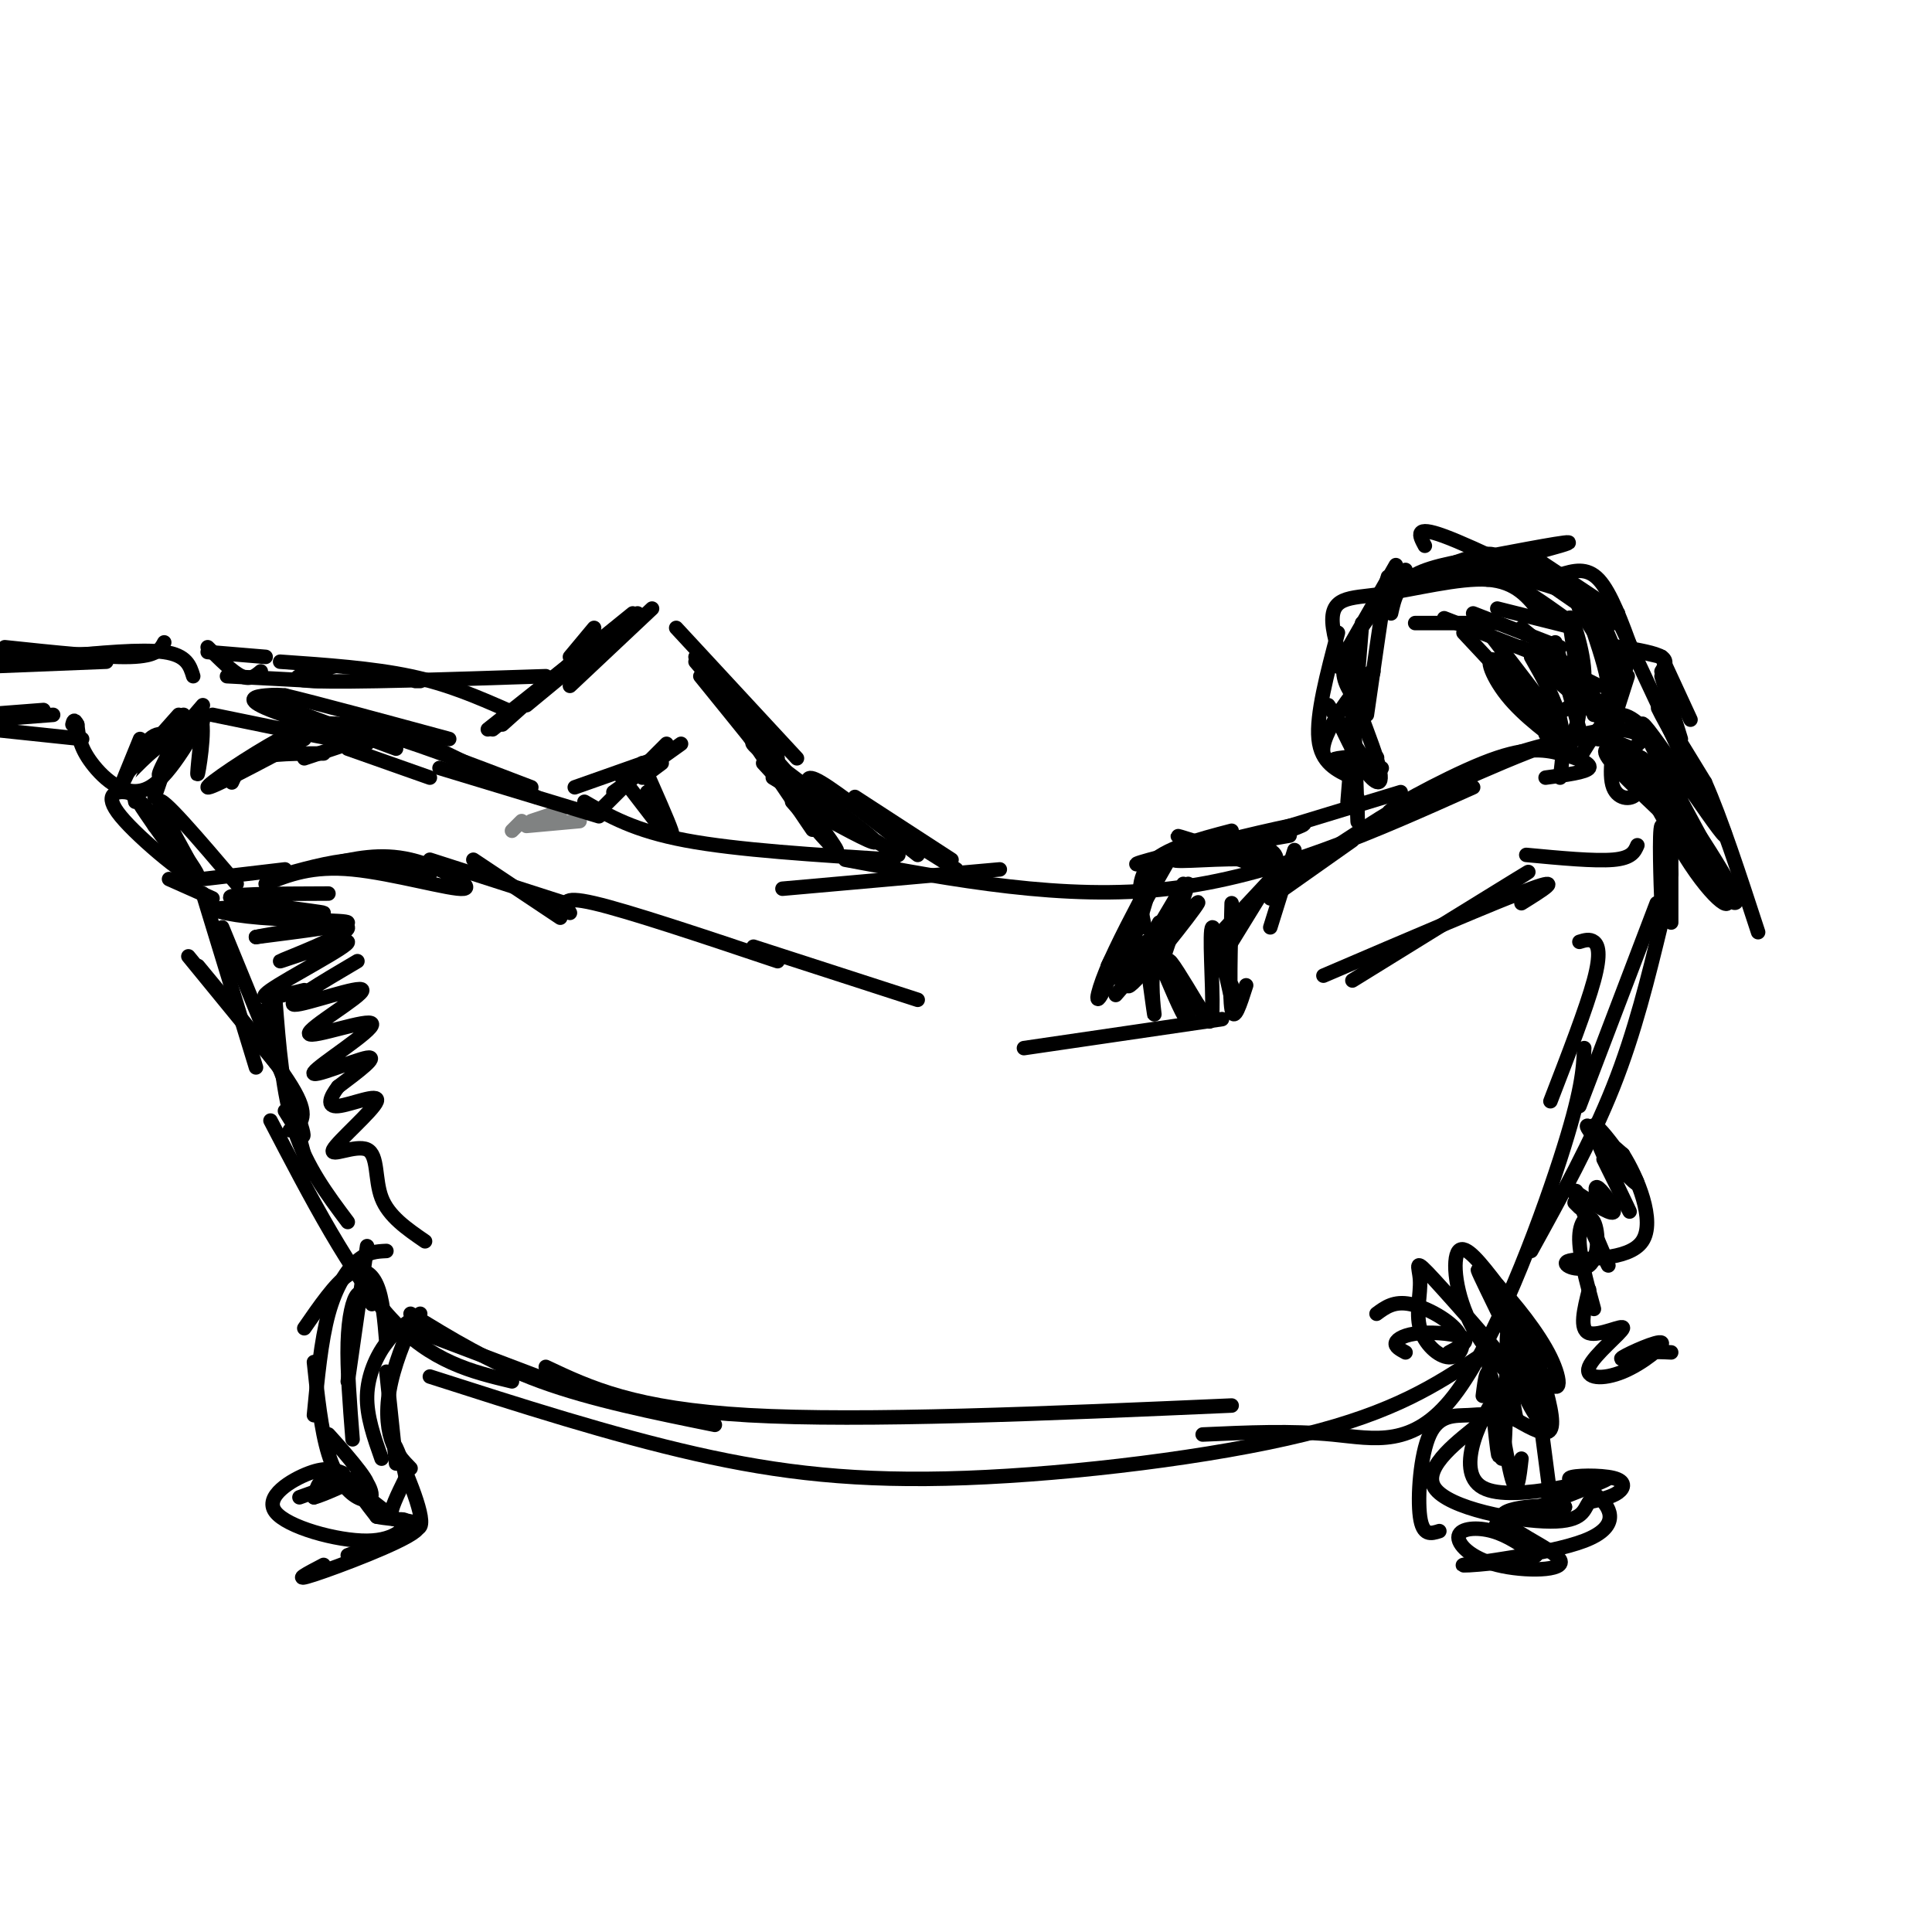 <svg viewBox='0 0 400 400' version='1.1' xmlns='http://www.w3.org/2000/svg' xmlns:xlink='http://www.w3.org/1999/xlink'><g fill='none' stroke='rgb(128,130,130)' stroke-width='3' stroke-linecap='round' stroke-linejoin='round'><path d='M120,170c0.000,0.000 -11.000,1.000 -11,1'/><path d='M116,168c0.000,0.000 -6.000,2.000 -6,2'/><path d='M108,170c0.000,0.000 -2.000,2.000 -2,2'/></g>
<g fill='none' stroke='rgb(0,0,0)' stroke-width='3' stroke-linecap='round' stroke-linejoin='round'><path d='M89,161c0.000,0.000 -17.000,-6.000 -17,-6'/><path d='M75,153c0.000,0.000 -12.000,4.000 -12,4'/><path d='M67,156c-5.417,0.000 -10.833,0.000 -14,1c-3.167,1.000 -4.083,3.000 -5,5'/><path d='M63,153c-9.815,5.226 -19.631,10.452 -20,10c-0.369,-0.452 8.708,-6.583 15,-10c6.292,-3.417 9.798,-4.119 18,-2c8.202,2.119 21.101,7.060 34,12'/><path d='M91,159c0.000,0.000 33.000,10.000 33,10'/><path d='M121,166c5.167,3.000 10.333,6.000 21,8c10.667,2.000 26.833,3.000 43,4'/><path d='M244,178c0.000,0.000 46.000,-14.000 46,-14'/><path d='M320,161c4.214,-0.555 8.427,-1.110 9,-2c0.573,-0.890 -2.496,-2.114 -6,-3c-3.504,-0.886 -7.445,-1.434 -16,2c-8.555,3.434 -21.726,10.848 -19,10c2.726,-0.848 21.349,-9.959 33,-14c11.651,-4.041 16.329,-3.012 18,-2c1.671,1.012 0.336,2.006 -1,3'/><path d='M338,155c-1.381,-0.298 -4.333,-2.542 -11,-2c-6.667,0.542 -17.048,3.869 -26,8c-8.952,4.131 -16.476,9.065 -24,14'/><path d='M305,163c-20.667,9.250 -41.333,18.500 -63,21c-21.667,2.500 -44.333,-1.750 -67,-6'/><path d='M207,180c0.000,0.000 -45.000,4.000 -45,4'/><path d='M42,182c0.000,0.000 17.000,-2.000 17,-2'/><path d='M35,182c0.000,0.000 9.000,4.000 9,4'/><path d='M118,189c-1.083,-1.833 -2.167,-3.667 5,-2c7.167,1.667 22.583,6.833 38,12'/><path d='M156,196c0.000,0.000 34.000,11.000 34,11'/><path d='M315,187c4.417,-2.750 8.833,-5.500 2,-3c-6.833,2.500 -24.917,10.250 -43,18'/><path d='M311,184c4.083,-2.583 8.167,-5.167 3,-2c-5.167,3.167 -19.583,12.083 -34,21'/><path d='M253,211c0.000,0.000 -41.000,6.000 -41,6'/><path d='M39,198c0.000,0.000 18.000,22.000 18,22'/><path d='M41,200c8.417,10.167 16.833,20.333 20,26c3.167,5.667 1.083,6.833 -1,8'/><path d='M55,209c0.000,0.000 9.000,34.000 9,34'/><path d='M57,207c0.750,9.667 1.500,19.333 4,27c2.500,7.667 6.750,13.333 11,19'/><path d='M56,232c8.333,16.000 16.667,32.000 25,41c8.333,9.000 16.667,11.000 25,13'/><path d='M85,272c8.250,5.083 16.500,10.167 27,14c10.500,3.833 23.250,6.417 36,9'/><path d='M113,283c9.167,4.333 18.333,8.667 42,10c23.667,1.333 61.833,-0.333 100,-2'/><path d='M327,195c1.067,-0.333 2.133,-0.667 3,0c0.867,0.667 1.533,2.333 0,8c-1.533,5.667 -5.267,15.333 -9,25'/><path d='M343,187c0.000,0.000 -16.000,42.000 -16,42'/><path d='M344,191c-2.750,11.333 -5.500,22.667 -10,34c-4.500,11.333 -10.750,22.667 -17,34'/><path d='M328,217c-0.208,4.417 -0.417,8.833 -5,23c-4.583,14.167 -13.542,38.083 -22,49c-8.458,10.917 -16.417,8.833 -25,8c-8.583,-0.833 -17.792,-0.417 -27,0'/><path d='M306,281c-8.637,5.690 -17.274,11.381 -36,16c-18.726,4.619 -47.542,8.167 -70,9c-22.458,0.833 -38.560,-1.048 -56,-5c-17.440,-3.952 -36.220,-9.976 -55,-16'/><path d='M85,275c0.000,0.000 29.000,11.000 29,11'/><path d='M42,185c0.000,0.000 11.000,36.000 11,36'/><path d='M46,192c6.917,16.833 13.833,33.667 16,40c2.167,6.333 -0.417,2.167 -3,-2'/><path d='M89,181c-4.500,-1.500 -9.000,-3.000 -14,-3c-5.000,0.000 -10.500,1.500 -16,3'/><path d='M68,179c5.363,-1.238 10.726,-2.476 17,-1c6.274,1.476 13.458,5.667 11,6c-2.458,0.333 -14.560,-3.190 -23,-4c-8.440,-0.810 -13.220,1.095 -18,3'/><path d='M80,278c-0.378,-4.600 -0.756,-9.200 -2,-12c-1.244,-2.800 -3.356,-3.800 -6,-2c-2.644,1.800 -5.822,6.400 -9,11'/><path d='M76,258c0.000,0.000 -4.000,28.000 -4,28'/><path d='M80,259c-1.933,0.089 -3.867,0.178 -6,2c-2.133,1.822 -4.467,5.378 -6,11c-1.533,5.622 -2.267,13.311 -3,21'/><path d='M77,270c-1.022,-1.511 -2.044,-3.022 -3,-2c-0.956,1.022 -1.844,4.578 -2,10c-0.156,5.422 0.422,12.711 1,20'/><path d='M87,272c-2.444,1.600 -4.889,3.200 -7,6c-2.111,2.800 -3.889,6.800 -4,11c-0.111,4.200 1.444,8.600 3,13'/><path d='M87,276c0.119,-2.417 0.238,-4.833 -1,-3c-1.238,1.833 -3.833,7.917 -5,13c-1.167,5.083 -0.905,9.167 0,12c0.905,2.833 2.452,4.417 4,6'/><path d='M80,284c0.000,0.000 2.000,19.000 2,19'/><path d='M65,282c0.735,7.024 1.470,14.048 3,19c1.530,4.952 3.854,7.831 6,9c2.146,1.169 4.114,0.628 2,-3c-2.114,-3.628 -8.309,-10.344 -8,-10c0.309,0.344 7.122,7.746 8,10c0.878,2.254 -4.178,-0.642 -7,-1c-2.822,-0.358 -3.411,1.821 -4,4'/><path d='M65,310c1.911,-0.444 8.689,-3.556 9,-4c0.311,-0.444 -5.844,1.778 -12,4'/><path d='M71,305c-1.662,-0.690 -3.324,-1.380 -7,0c-3.676,1.380 -9.366,4.831 -7,8c2.366,3.169 12.789,6.056 19,6c6.211,-0.056 8.211,-3.053 8,-4c-0.211,-0.947 -2.632,0.158 -3,-1c-0.368,-1.158 1.316,-4.579 3,-8'/><path d='M84,306c-0.474,-3.675 -3.158,-8.861 -2,-6c1.158,2.861 6.158,13.770 5,16c-1.158,2.230 -8.474,-4.220 -11,-6c-2.526,-1.780 -0.263,1.110 2,4'/><path d='M78,314c3.393,0.738 10.875,0.583 8,3c-2.875,2.417 -16.107,7.405 -21,9c-4.893,1.595 -1.446,-0.202 2,-2'/><path d='M83,318c0.000,0.000 -11.000,4.000 -11,4'/><path d='M291,280c-1.125,-0.607 -2.250,-1.214 -2,-2c0.250,-0.786 1.875,-1.750 5,-2c3.125,-0.250 7.750,0.214 9,1c1.250,0.786 -0.875,1.893 -3,3'/><path d='M285,272c1.815,-1.343 3.631,-2.685 7,-2c3.369,0.685 8.292,3.399 10,6c1.708,2.601 0.200,5.089 -2,5c-2.200,-0.089 -5.093,-2.757 -6,-6c-0.907,-3.243 0.171,-7.062 0,-10c-0.171,-2.938 -1.593,-4.994 3,0c4.593,4.994 15.200,17.040 17,20c1.800,2.960 -5.208,-3.165 -9,-10c-3.792,-6.835 -4.369,-14.382 -3,-16c1.369,-1.618 4.685,2.691 8,7'/><path d='M310,266c3.578,3.836 8.524,9.924 11,15c2.476,5.076 2.481,9.138 -2,3c-4.481,-6.138 -13.448,-22.476 -13,-21c0.448,1.476 10.311,20.766 13,28c2.689,7.234 -1.796,2.411 -4,-4c-2.204,-6.411 -2.127,-14.409 -1,-15c1.127,-0.591 3.303,6.226 5,12c1.697,5.774 2.913,10.507 2,12c-0.913,1.493 -3.957,-0.253 -7,-2'/><path d='M314,294c-1.532,-6.129 -1.864,-20.452 -2,-17c-0.136,3.452 -0.078,24.678 -1,25c-0.922,0.322 -2.825,-20.259 -3,-22c-0.175,-1.741 1.379,15.360 2,20c0.621,4.640 0.311,-3.180 0,-11'/><path d='M310,289c-2.648,2.876 -9.266,15.565 -3,19c6.266,3.435 25.418,-2.383 26,-2c0.582,0.383 -17.405,6.967 -22,9c-4.595,2.033 4.203,-0.483 13,-3'/><path d='M324,312c-1.832,-0.517 -12.913,-0.310 -13,2c-0.087,2.310 10.819,6.724 12,9c1.181,2.276 -7.364,2.414 -13,1c-5.636,-1.414 -8.364,-4.381 -8,-6c0.364,-1.619 3.818,-1.891 7,-1c3.182,0.891 6.091,2.946 9,5'/><path d='M318,322c-3.438,1.400 -16.532,2.401 -15,2c1.532,-0.401 17.689,-2.203 25,-5c7.311,-2.797 5.774,-6.589 3,-9c-2.774,-2.411 -6.785,-3.440 -6,-4c0.785,-0.560 6.365,-0.651 9,0c2.635,0.651 2.324,2.043 1,3c-1.324,0.957 -3.662,1.478 -6,2'/><path d='M329,311c-1.137,1.437 -0.980,4.030 -8,4c-7.020,-0.030 -21.219,-2.683 -24,-7c-2.781,-4.317 5.854,-10.298 9,-13c3.146,-2.702 0.802,-2.126 -2,-2c-2.802,0.126 -6.062,-0.197 -8,4c-1.938,4.197 -2.554,12.913 -2,17c0.554,4.087 2.277,3.543 4,3'/><path d='M307,289c0.444,-3.578 0.889,-7.156 2,-3c1.111,4.156 2.889,16.044 4,20c1.111,3.956 1.556,-0.022 2,-4'/><path d='M318,287c0.000,0.000 3.000,23.000 3,23'/><path d='M331,249c-0.533,-1.933 -1.067,-3.867 0,-3c1.067,0.867 3.733,4.533 3,5c-0.733,0.467 -4.867,-2.267 -9,-5'/><path d='M326,249c0.000,0.000 1.000,1.000 1,1'/><path d='M328,251c-1.244,-3.156 -2.489,-6.311 -1,-3c1.489,3.311 5.711,13.089 6,14c0.289,0.911 -3.356,-7.044 -7,-15'/><path d='M332,240c3.270,6.611 6.539,13.222 5,10c-1.539,-3.222 -7.887,-16.276 -7,-17c0.887,-0.724 9.008,10.882 9,12c-0.008,1.118 -8.145,-8.252 -10,-11c-1.855,-2.748 2.573,1.126 7,5'/><path d='M336,239c2.956,4.663 6.845,13.821 4,18c-2.845,4.179 -12.425,3.379 -15,4c-2.575,0.621 1.856,2.661 4,1c2.144,-1.661 2.000,-7.024 1,-9c-1.000,-1.976 -2.857,-0.565 -3,3c-0.143,3.565 1.429,9.282 3,15'/><path d='M329,267c-1.040,4.137 -2.079,8.274 0,9c2.079,0.726 7.277,-1.958 7,-1c-0.277,0.958 -6.027,5.558 -7,8c-0.973,2.442 2.832,2.727 7,1c4.168,-1.727 8.699,-5.465 8,-6c-0.699,-0.535 -6.628,2.133 -8,3c-1.372,0.867 1.814,-0.066 5,-1'/><path d='M341,280c1.667,-0.167 3.333,-0.083 5,0'/><path d='M327,157c2.583,-4.333 5.167,-8.667 8,-9c2.833,-0.333 5.917,3.333 9,7'/><path d='M316,177c7.083,0.667 14.167,1.333 18,1c3.833,-0.333 4.417,-1.667 5,-3'/><path d='M344,173c0.000,0.000 4.000,1.000 4,1'/><path d='M308,120c0.978,-1.467 1.956,-2.933 2,-4c0.044,-1.067 -0.844,-1.733 -4,-1c-3.156,0.733 -8.578,2.867 -14,5'/><path d='M310,115c-6.667,1.000 -13.333,2.000 -17,4c-3.667,2.000 -4.333,5.000 -5,8'/><path d='M291,118c-5.083,6.333 -10.167,12.667 -12,17c-1.833,4.333 -0.417,6.667 1,9'/><path d='M287,125c0.333,-3.917 0.667,-7.833 0,-4c-0.667,3.833 -2.333,15.417 -4,27'/><path d='M282,129c0.000,0.000 -3.000,37.000 -3,37'/><path d='M280,137c0.417,13.167 0.833,26.333 1,31c0.167,4.667 0.083,0.833 0,-3'/><path d='M277,149c1.997,4.217 3.995,8.434 6,11c2.005,2.566 4.018,3.480 2,-3c-2.018,-6.480 -8.067,-20.356 -9,-27c-0.933,-6.644 3.249,-6.058 10,-7c6.751,-0.942 16.072,-3.412 22,-3c5.928,0.412 8.464,3.706 11,7'/><path d='M299,118c3.917,0.167 7.833,0.333 12,2c4.167,1.667 8.583,4.833 13,8'/><path d='M317,120c0.845,-1.298 1.690,-2.595 6,0c4.310,2.595 12.083,9.083 11,9c-1.083,-0.083 -11.024,-6.738 -13,-8c-1.976,-1.262 4.012,2.869 10,7'/><path d='M322,148c2.963,-1.534 5.927,-3.069 6,-8c0.073,-4.931 -2.743,-13.260 -3,-12c-0.257,1.260 2.046,12.108 2,18c-0.046,5.892 -2.442,6.826 -4,7c-1.558,0.174 -2.279,-0.413 -3,-1'/><path d='M336,134c3.333,0.583 6.667,1.167 8,2c1.333,0.833 0.667,1.917 0,3'/><path d='M331,133c0.000,0.000 13.000,3.000 13,3'/><path d='M344,136c0.000,0.000 6.000,13.000 6,13'/><path d='M344,140c0.000,0.000 4.000,13.000 4,13'/><path d='M333,135c0.000,0.000 1.000,0.000 1,0'/><path d='M334,134c-1.583,-4.083 -3.167,-8.167 -9,-11c-5.833,-2.833 -15.917,-4.417 -26,-6'/><path d='M301,118c0.000,0.000 -14.000,5.000 -14,5'/><path d='M289,117c0.000,0.000 -12.000,21.000 -12,21'/><path d='M277,131c-2.250,8.500 -4.500,17.000 -4,22c0.500,5.000 3.750,6.500 7,8'/><path d='M275,146c0.000,0.000 10.000,15.000 10,15'/><path d='M310,126c0.000,0.000 16.000,4.000 16,4'/><path d='M305,127c0.000,0.000 18.000,7.000 18,7'/><path d='M315,130c0.000,0.000 11.000,9.000 11,9'/><path d='M315,134c0.000,0.000 16.000,8.000 16,8'/><path d='M319,136c5.667,4.333 11.333,8.667 13,10c1.667,1.333 -0.667,-0.333 -3,-2'/><path d='M319,138c0.000,0.000 15.000,13.000 15,13'/><path d='M316,145c0.000,0.000 8.000,8.000 8,8'/><path d='M320,143c0.000,0.000 4.000,13.000 4,13'/><path d='M317,136c2.500,4.417 5.000,8.833 6,13c1.000,4.167 0.500,8.083 0,12'/><path d='M322,133c0.000,0.000 5.000,18.000 5,18'/><path d='M330,131c1.500,4.583 3.000,9.167 3,12c0.000,2.833 -1.500,3.917 -3,5'/><path d='M337,133c0.000,0.000 -6.000,20.000 -6,20'/><path d='M337,137c-1.500,5.750 -3.000,11.500 -3,12c0.000,0.500 1.500,-4.250 3,-9'/><path d='M338,135c-2.250,-6.167 -4.500,-12.333 -7,-15c-2.500,-2.667 -5.250,-1.833 -8,-1'/><path d='M323,119c-4.000,-2.667 -8.000,-5.333 -6,-4c2.000,1.333 10.000,6.667 18,12'/><path d='M330,128c-2.000,-2.000 -4.000,-4.000 -3,-2c1.000,2.000 5.000,8.000 9,14'/><path d='M140,130c0.000,0.000 25.000,27.000 25,27'/><path d='M144,137c0.000,0.000 17.000,20.000 17,20'/><path d='M145,140c8.917,11.000 17.833,22.000 20,25c2.167,3.000 -2.417,-2.000 -7,-7'/><path d='M144,136c9.917,14.667 19.833,29.333 23,34c3.167,4.667 -0.417,-0.667 -4,-6'/><path d='M151,146c-3.578,-4.889 -7.156,-9.778 -2,-3c5.156,6.778 19.044,25.222 23,31c3.956,5.778 -2.022,-1.111 -8,-8'/><path d='M152,147c-3.583,-3.833 -7.167,-7.667 -4,-4c3.167,3.667 13.083,14.833 23,26'/><path d='M123,130c0.000,0.000 -5.000,6.000 -5,6'/><path d='M135,126c0.000,0.000 -17.000,16.000 -17,16'/><path d='M131,127c0.000,0.000 -21.000,17.000 -21,17'/><path d='M132,127c0.000,0.000 -23.000,19.000 -23,19'/><path d='M123,133c0.000,0.000 -19.000,17.000 -19,17'/><path d='M130,128c0.000,0.000 -29.000,23.000 -29,23'/><path d='M127,131c0.000,0.000 -25.000,20.000 -25,20'/><path d='M119,163c0.000,0.000 17.000,-6.000 17,-6'/><path d='M138,154c0.000,0.000 -14.000,14.000 -14,14'/><path d='M141,154c0.000,0.000 -14.000,10.000 -14,10'/><path d='M137,158c0.000,0.000 -4.000,3.000 -4,3'/><path d='M133,158c2.667,6.000 5.333,12.000 6,14c0.667,2.000 -0.667,0.000 -2,-2'/><path d='M128,160c0.000,0.000 10.000,13.000 10,13'/><path d='M134,164c0.000,0.000 2.000,6.000 2,6'/><path d='M161,156c-3.889,-1.956 -7.778,-3.911 -3,0c4.778,3.911 18.222,13.689 22,17c3.778,3.311 -2.111,0.156 -8,-3'/><path d='M160,161c0.000,0.000 26.000,16.000 26,16'/><path d='M168,164c-0.833,-2.083 -1.667,-4.167 2,-2c3.667,2.167 11.833,8.583 20,15'/><path d='M177,165c0.000,0.000 20.000,13.000 20,13'/><path d='M182,170c0.000,0.000 16.000,10.000 16,10'/><path d='M265,180c0.000,0.000 -14.000,15.000 -14,15'/><path d='M263,182c0.000,0.000 -8.000,13.000 -8,13'/><path d='M268,176c0.000,0.000 -5.000,16.000 -5,16'/><path d='M267,173c-10.000,1.750 -20.000,3.500 -23,4c-3.000,0.500 1.000,-0.250 5,-1'/><path d='M264,173c4.578,-1.622 9.156,-3.244 3,-2c-6.156,1.244 -23.044,5.356 -29,7c-5.956,1.644 -0.978,0.822 4,0'/><path d='M255,172c-7.000,1.833 -14.000,3.667 -17,7c-3.000,3.333 -2.000,8.167 -1,13'/><path d='M242,178c-5.167,9.083 -10.333,18.167 -12,21c-1.667,2.833 0.167,-0.583 2,-4'/><path d='M239,181c-3.923,7.369 -7.845,14.738 -10,20c-2.155,5.262 -2.542,8.417 0,3c2.542,-5.417 8.012,-19.405 9,-21c0.988,-1.595 -2.506,9.202 -6,20'/><path d='M244,185c-6.156,10.333 -12.311,20.667 -10,19c2.311,-1.667 13.089,-15.333 14,-17c0.911,-1.667 -8.044,8.667 -17,19'/><path d='M240,191c0.000,0.000 -7.000,13.000 -7,13'/><path d='M246,183c0.000,0.000 -6.000,18.000 -6,18'/><path d='M245,183c-2.555,4.859 -5.110,9.717 -6,15c-0.890,5.283 -0.114,10.990 0,12c0.114,1.010 -0.434,-2.677 -1,-7c-0.566,-4.323 -1.152,-9.283 0,-8c1.152,1.283 4.041,8.808 6,13c1.959,4.192 2.989,5.052 2,2c-0.989,-3.052 -3.997,-10.015 -4,-11c-0.003,-0.985 2.998,4.007 6,9'/><path d='M248,208c1.671,2.898 2.850,5.643 3,1c0.150,-4.643 -0.729,-16.673 0,-17c0.729,-0.327 3.065,11.049 4,15c0.935,3.951 0.467,0.475 0,-3'/><path d='M255,187c-0.250,9.583 -0.500,19.167 0,22c0.500,2.833 1.750,-1.083 3,-5'/><path d='M262,184c0.810,-0.358 1.621,-0.715 2,-2c0.379,-1.285 0.328,-3.496 -5,-4c-5.328,-0.504 -15.933,0.700 -16,0c-0.067,-0.700 10.405,-3.304 16,-3c5.595,0.304 6.313,3.515 4,4c-2.313,0.485 -7.656,-1.758 -13,-4'/><path d='M250,175c-4.407,-1.397 -8.923,-2.890 -4,-1c4.923,1.890 19.287,7.163 22,8c2.713,0.837 -6.225,-2.761 -9,-4c-2.775,-1.239 0.612,-0.120 4,1'/><path d='M263,179c1.500,0.667 3.250,1.833 5,3'/><path d='M280,174c0.000,0.000 -17.000,12.000 -17,12'/><path d='M275,176c0.000,0.000 -8.000,4.000 -8,4'/><path d='M280,147c0.000,0.000 0.000,5.000 0,5'/><path d='M282,144c1.844,-3.470 3.687,-6.941 1,-4c-2.687,2.941 -9.906,12.293 -9,16c0.906,3.707 9.936,1.767 11,1c1.064,-0.767 -5.839,-0.362 -8,0c-2.161,0.362 0.419,0.681 3,1'/><path d='M280,158c1.978,0.378 5.422,0.822 6,1c0.578,0.178 -1.711,0.089 -4,0'/><path d='M293,129c0.000,0.000 17.000,0.000 17,0'/><path d='M299,128c0.000,0.000 18.000,7.000 18,7'/><path d='M303,131c6.000,6.417 12.000,12.833 14,15c2.000,2.167 0.000,0.083 -2,-2'/><path d='M309,132c6.292,8.143 12.583,16.286 12,16c-0.583,-0.286 -8.042,-9.000 -11,-11c-2.958,-2.000 -1.417,2.714 2,7c3.417,4.286 8.708,8.143 14,12'/><path d='M313,119c4.310,-1.548 8.619,-3.095 2,-2c-6.619,1.095 -24.167,4.833 -22,4c2.167,-0.833 24.048,-6.238 30,-8c5.952,-1.762 -4.024,0.119 -14,2'/><path d='M295,113c-1.167,-2.167 -2.333,-4.333 4,-2c6.333,2.333 20.167,9.167 34,16'/><path d='M333,124c0.000,0.000 15.000,32.000 15,32'/><path d='M335,149c-1.032,5.616 -2.064,11.231 -1,14c1.064,2.769 4.223,2.691 5,1c0.777,-1.691 -0.829,-4.994 -3,-7c-2.171,-2.006 -4.906,-2.716 -3,0c1.906,2.716 8.453,8.858 15,15'/><path d='M348,172c3.102,4.120 3.357,6.919 2,5c-1.357,-1.919 -4.325,-8.556 -5,-7c-0.675,1.556 0.943,11.304 1,11c0.057,-0.304 -1.446,-10.659 -2,-10c-0.554,0.659 -0.158,12.331 0,16c0.158,3.669 0.079,-0.666 0,-5'/><path d='M344,182c0.000,-0.833 0.000,-0.417 0,0'/><path d='M346,174c0.000,0.000 0.000,17.000 0,17'/><path d='M336,156c-3.391,-4.008 -6.782,-8.015 -2,-2c4.782,6.015 17.737,22.054 22,29c4.263,6.946 -0.167,4.801 -6,-4c-5.833,-8.801 -13.069,-24.256 -10,-22c3.069,2.256 16.442,22.223 19,28c2.558,5.777 -5.698,-2.635 -11,-10c-5.302,-7.365 -7.651,-13.682 -10,-20'/><path d='M338,155c4.127,5.743 19.446,30.100 19,28c-0.446,-2.100 -16.656,-30.656 -17,-33c-0.344,-2.344 15.176,21.523 17,23c1.824,1.477 -10.050,-19.435 -13,-25c-2.950,-5.565 3.025,4.218 9,14'/><path d='M353,162c3.333,7.500 7.167,19.250 11,31'/><path d='M87,141c0.000,0.000 -1.000,0.000 -1,0'/><path d='M113,140c-20.333,0.667 -40.667,1.333 -48,1c-7.333,-0.333 -1.667,-1.667 4,-3'/><path d='M105,147c-6.083,-2.667 -12.167,-5.333 -20,-7c-7.833,-1.667 -17.417,-2.333 -27,-3'/><path d='M66,141c0.000,0.000 -19.000,-1.000 -19,-1'/><path d='M82,155c0.000,0.000 -27.000,-10.000 -27,-10'/><path d='M55,136c0.000,0.000 -12.000,-1.000 -12,-1'/><path d='M54,139c-1.083,0.917 -2.167,1.833 -4,1c-1.833,-0.833 -4.417,-3.417 -7,-6'/><path d='M40,140c-0.667,-2.167 -1.333,-4.333 -6,-5c-4.667,-0.667 -13.333,0.167 -22,1'/><path d='M32,135c0.000,0.000 -32.000,1.000 -32,1'/><path d='M22,137c0.000,0.000 -25.000,1.000 -25,1'/><path d='M38,155c-2.200,-2.178 -4.400,-4.356 -7,-2c-2.600,2.356 -5.600,9.244 -6,10c-0.400,0.756 1.800,-4.622 4,-10'/><path d='M38,148c-6.000,6.511 -12.000,13.022 -12,13c0.000,-0.022 6.000,-6.578 8,-7c2.000,-0.422 0.000,5.289 -2,11'/><path d='M40,151c-3.869,5.583 -7.738,11.167 -7,9c0.738,-2.167 6.083,-12.083 8,-12c1.917,0.083 0.405,10.167 0,12c-0.405,1.833 0.298,-4.583 1,-11'/><path d='M42,149c-1.655,1.667 -6.292,11.333 -11,14c-4.708,2.667 -9.488,-1.667 -12,-5c-2.512,-3.333 -2.756,-5.667 -3,-8'/><path d='M16,150c-0.667,-1.333 -0.833,-0.667 -1,0'/><path d='M17,153c0.000,0.000 -19.000,-2.000 -19,-2'/><path d='M11,148c0.000,0.000 -13.000,1.000 -13,1'/><path d='M9,147c0.000,0.000 -13.000,1.000 -13,1'/><path d='M1,134c10.250,1.083 20.500,2.167 26,2c5.500,-0.167 6.250,-1.583 7,-3'/><path d='M37,148c0.000,0.000 -8.000,9.000 -8,9'/><path d='M42,146c0.000,0.000 -6.000,7.000 -6,7'/><path d='M44,148c15.732,3.238 31.464,6.476 32,6c0.536,-0.476 -14.125,-4.667 -20,-7c-5.875,-2.333 -2.964,-2.810 -1,-3c1.964,-0.190 2.982,-0.095 4,0'/><path d='M59,144c6.333,1.500 20.167,5.250 34,9'/><path d='M78,149c0.000,0.000 33.000,16.000 33,16'/><path d='M89,178c0.000,0.000 28.000,9.000 28,9'/><path d='M98,178c0.000,0.000 18.000,12.000 18,12'/><path d='M28,166c-0.156,-0.892 -0.313,-1.783 -2,-2c-1.687,-0.217 -4.906,0.241 -1,5c3.906,4.759 14.936,13.820 16,13c1.064,-0.820 -7.839,-11.520 -11,-15c-3.161,-3.480 -0.581,0.260 2,4'/><path d='M32,171c3.012,4.262 9.542,12.917 9,11c-0.542,-1.917 -8.155,-14.405 -8,-16c0.155,-1.595 8.077,7.702 16,17'/><path d='M68,185c-11.222,0.037 -22.444,0.074 -20,1c2.444,0.926 18.553,2.740 19,3c0.447,0.260 -14.767,-1.033 -20,-1c-5.233,0.033 -0.486,1.394 7,2c7.486,0.606 17.710,0.459 18,1c0.290,0.541 -9.355,1.771 -19,3'/><path d='M53,194c2.515,-0.521 18.304,-3.325 19,-2c0.696,1.325 -13.700,6.778 -14,7c-0.300,0.222 13.496,-4.786 14,-4c0.504,0.786 -12.285,7.368 -16,10c-3.715,2.632 1.642,1.316 7,0'/><path d='M74,199c-7.553,4.457 -15.105,8.914 -13,9c2.105,0.086 13.868,-4.200 14,-3c0.132,1.200 -11.365,7.885 -11,9c0.365,1.115 12.593,-3.340 13,-2c0.407,1.340 -11.006,8.476 -12,10c-0.994,1.524 8.430,-2.565 11,-3c2.570,-0.435 -1.715,2.782 -6,6'/><path d='M70,225c-1.589,2.067 -2.562,4.234 0,4c2.562,-0.234 8.659,-2.869 8,-1c-0.659,1.869 -8.074,8.243 -9,10c-0.926,1.757 4.635,-1.104 7,0c2.365,1.104 1.533,6.173 3,10c1.467,3.827 5.234,6.414 9,9'/></g>
</svg>
